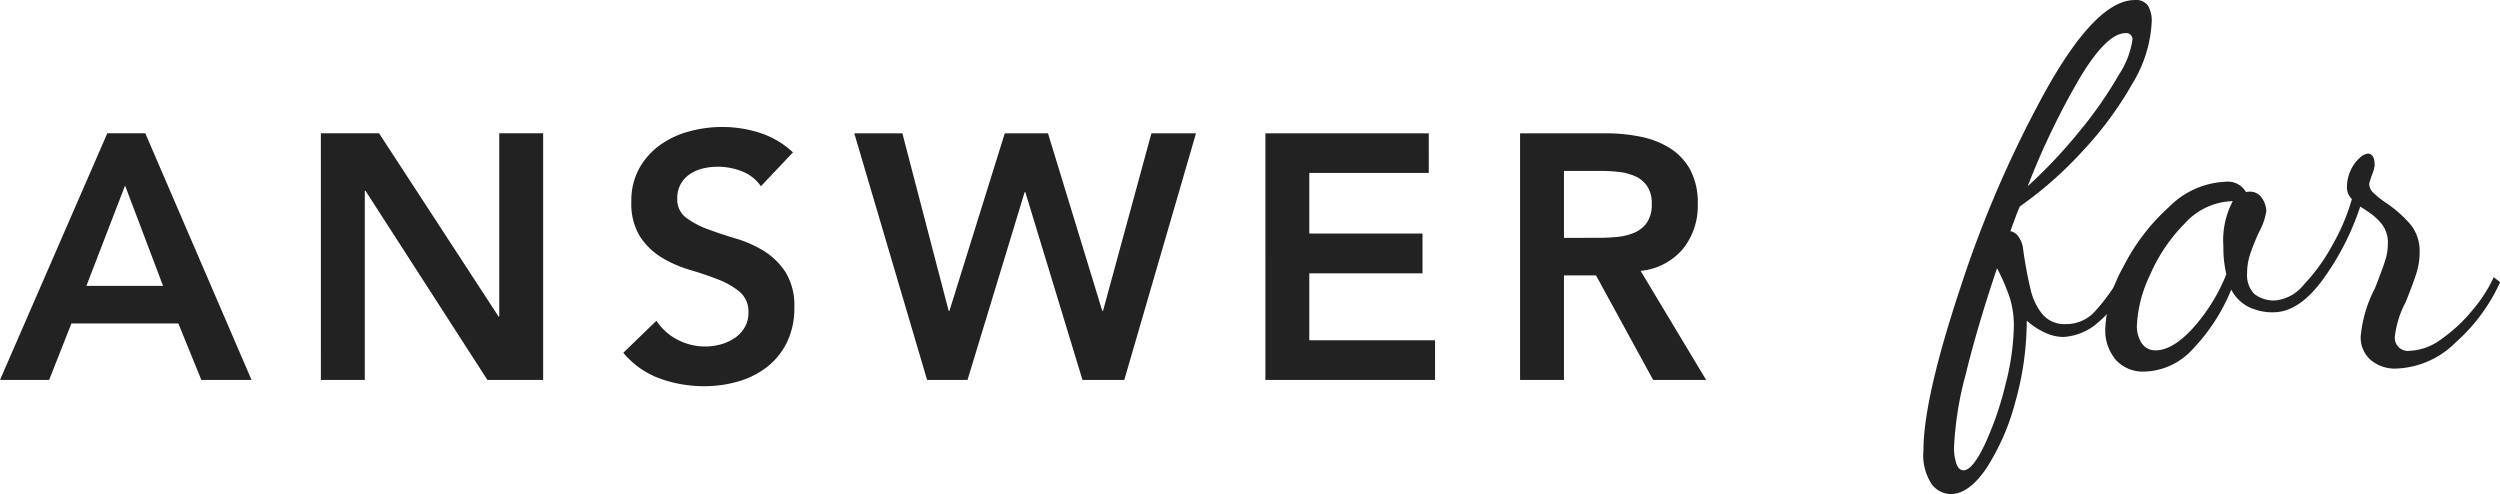 <svg xmlns="http://www.w3.org/2000/svg" width="243.973" height="48.21" viewBox="0 0 243.973 48.21">
  <g id="グループ_3094" data-name="グループ 3094" transform="translate(-419.269 -3103.922)">
    <path id="パス_1360" data-name="パス 1360" d="M10.472-24.072h3.706L24.548,0h-4.9L17.408-5.508H6.97L4.794,0H0ZM15.912-9.18l-3.706-9.792L8.432-9.18Zm15.4-14.892h5.678L48.654-6.188h.068V-24.072h4.284V0h-5.44l-11.9-18.462H35.6V0H31.314ZM74.256-18.9a3.952,3.952,0,0,0-1.819-1.445,6.353,6.353,0,0,0-2.4-.459,6.077,6.077,0,0,0-1.445.17,3.923,3.923,0,0,0-1.258.544,2.842,2.842,0,0,0-.9.969,2.8,2.8,0,0,0-.34,1.411,2.206,2.206,0,0,0,.85,1.87,8.357,8.357,0,0,0,2.108,1.122q1.258.476,2.754.918a11.2,11.2,0,0,1,2.754,1.224,6.811,6.811,0,0,1,2.108,2.074,6.163,6.163,0,0,1,.85,3.434,7.551,7.551,0,0,1-.714,3.383,6.894,6.894,0,0,1-1.921,2.4A8.306,8.306,0,0,1,72.08.136a11.73,11.73,0,0,1-3.366.476A12.631,12.631,0,0,1,64.4-.136a8.319,8.319,0,0,1-3.57-2.516l3.23-3.128a5.4,5.4,0,0,0,2.057,1.853,5.777,5.777,0,0,0,2.7.663,5.664,5.664,0,0,0,1.5-.2,4.628,4.628,0,0,0,1.36-.612,3.193,3.193,0,0,0,.986-1.037,2.773,2.773,0,0,0,.374-1.445,2.515,2.515,0,0,0-.85-2.04,7.509,7.509,0,0,0-2.108-1.207q-1.258-.493-2.754-.935a11.6,11.6,0,0,1-2.754-1.207,6.7,6.7,0,0,1-2.108-2.04,6.077,6.077,0,0,1-.85-3.417,6.485,6.485,0,0,1,.765-3.23A7,7,0,0,1,64.379-22.9a8.757,8.757,0,0,1,2.839-1.343,12.188,12.188,0,0,1,3.264-.442,11.9,11.9,0,0,1,3.689.578,8.551,8.551,0,0,1,3.213,1.9Zm9.112-5.168H88.06l4.522,17.34h.068l5.406-17.34h4.216l5.3,17.34h.068l4.726-17.34h4.352L109.718,0h-4.08l-5.576-18.326h-.068L94.418,0H90.474Zm40.12,0h15.946V-20.2H127.772v5.916h11.05V-10.4h-11.05v6.528h12.274V0H123.488Zm24.854,0h8.364a17.039,17.039,0,0,1,3.349.323,8.575,8.575,0,0,1,2.873,1.1,5.78,5.78,0,0,1,2.006,2.108,6.788,6.788,0,0,1,.748,3.366,6.7,6.7,0,0,1-1.445,4.386,6.2,6.2,0,0,1-4.131,2.142L166.5,0H161.33l-5.576-10.2h-3.128V0h-4.284Zm7.616,10.2q.918,0,1.836-.085a5.638,5.638,0,0,0,1.683-.408,2.872,2.872,0,0,0,1.241-.986,3.134,3.134,0,0,0,.476-1.853,2.957,2.957,0,0,0-.442-1.7,2.747,2.747,0,0,0-1.156-.969,5.322,5.322,0,0,0-1.581-.425,14.405,14.405,0,0,0-1.683-.1h-3.706v6.528Z" transform="translate(419.269 3140.999)" fill="#222"/>
    <path id="パス_1172" data-name="パス 1172" d="M84.206,82.611a5.092,5.092,0,0,1-.82-3.3q0-5.062,3.618-15.933a110.33,110.33,0,0,1,8.461-19.454q4.845-8.58,8.557-8.581a1.406,1.406,0,0,1,1.278.554,2.86,2.86,0,0,1,.362,1.567,12.693,12.693,0,0,1-1.88,6.026,34.47,34.47,0,0,1-4.869,6.6,37.471,37.471,0,0,1-6.123,5.4q-.339.773-.916,2.41a1.253,1.253,0,0,1,.8.554,2.578,2.578,0,0,1,.41.988,40.519,40.519,0,0,0,.771,4.2,5.827,5.827,0,0,0,1.181,2.41,2.812,2.812,0,0,0,2.242.916A3.751,3.751,0,0,0,100,65.859a18.517,18.517,0,0,0,2.627-3.617l.723.484a10.149,10.149,0,0,1-2.941,4.1,5.576,5.576,0,0,1-3.375,1.4,4.309,4.309,0,0,1-1.808-.434,7.216,7.216,0,0,1-1.76-1.157,29.216,29.216,0,0,1-1.109,7.906,22.379,22.379,0,0,1-2.82,6.484q-1.713,2.531-3.5,2.531a2.4,2.4,0,0,1-1.834-.94m5.136-3.833a31.039,31.039,0,0,0,2.025-5.809,24.326,24.326,0,0,0,.844-5.809,9.2,9.2,0,0,0-.362-2.651,18.629,18.629,0,0,0-1.278-2.991q-1.88,5.546-3.037,10.27a32.949,32.949,0,0,0-1.157,7.135,4.767,4.767,0,0,0,.241,1.711c.159.4.386.6.675.6q.868,0,2.049-2.459m9.5-30.9a39.847,39.847,0,0,0,3.64-5.279,8.42,8.42,0,0,0,1.3-3.351.6.6,0,0,0-.675-.675q-1.783,0-4.339,4.17A72.928,72.928,0,0,0,93.56,53.516a49.317,49.317,0,0,0,5.279-5.64" transform="translate(523.591 3068.581)" fill="#222"/>
    <path id="パス_1173" data-name="パス 1173" d="M93.968,63.532a4.445,4.445,0,0,1-1.012-3.037,13.542,13.542,0,0,1,1.76-6.026A20.02,20.02,0,0,1,99.2,48.611a8.208,8.208,0,0,1,5.423-2.436,2.055,2.055,0,0,1,2.073,1.014.8.8,0,0,1,.337-.05,1.357,1.357,0,0,1,1.229.653,2.333,2.333,0,0,1,.41,1.229A5.964,5.964,0,0,1,108,51a22.041,22.041,0,0,0-.892,2.194,5.966,5.966,0,0,0-.313,1.9,2.663,2.663,0,0,0,.675,2,3.048,3.048,0,0,0,2.169.651,4.089,4.089,0,0,0,2.7-1.543,18.45,18.45,0,0,0,2.8-3.881,20.066,20.066,0,0,0,1.882-4.459,1.578,1.578,0,0,1-.482-1.159,3.819,3.819,0,0,1,.362-1.639,3.538,3.538,0,0,1,.868-1.205,1.448,1.448,0,0,1,.8-.434c.449,0,.675.386.675,1.157a3.639,3.639,0,0,1-.241.868,8.005,8.005,0,0,0-.289.916,1.236,1.236,0,0,0,.41.892,9.684,9.684,0,0,0,1.326,1.038,11.831,11.831,0,0,1,2.338,2.1,4.109,4.109,0,0,1,.844,2.676,6.759,6.759,0,0,1-.337,2.1q-.339,1.037-1.012,2.724a9.471,9.471,0,0,0-1.061,3.326,1.278,1.278,0,0,0,1.446,1.446,5.539,5.539,0,0,0,3.109-1.157,15.121,15.121,0,0,0,3.061-2.868,13.807,13.807,0,0,0,2.025-3.158l.627.482a17.477,17.477,0,0,1-4.339,5.881A8.622,8.622,0,0,1,121.4,64.4a3.654,3.654,0,0,1-2.579-.868,2.939,2.939,0,0,1-.94-2.266,12.733,12.733,0,0,1,1.4-4.724q.626-1.591.94-2.531a5.613,5.613,0,0,0,.313-1.76,2.988,2.988,0,0,0-.554-1.9,5.634,5.634,0,0,0-1.229-1.157q-.676-.459-.916-.6a25.855,25.855,0,0,1-3.642,7.111q-2.339,3.207-4.845,3.206a5.236,5.236,0,0,1-2.459-.554,3.81,3.81,0,0,1-1.639-1.663,18.41,18.41,0,0,1-3.784,5.833,6.575,6.575,0,0,1-4.652,2.169,3.578,3.578,0,0,1-2.844-1.157m7.521-3.061a17.718,17.718,0,0,0,3.278-5.279,11.442,11.442,0,0,1-.289-2.748,8.189,8.189,0,0,1,.916-4.387,6.49,6.49,0,0,0-4.652,2.145,16.316,16.316,0,0,0-3.423,5.062,12.721,12.721,0,0,0-1.278,4.893,3,3,0,0,0,.482,1.784,1.562,1.562,0,0,0,1.35.675q1.638,0,3.616-2.145" transform="translate(531.766 3075.488)" fill="#222"/>
  </g>
</svg>
